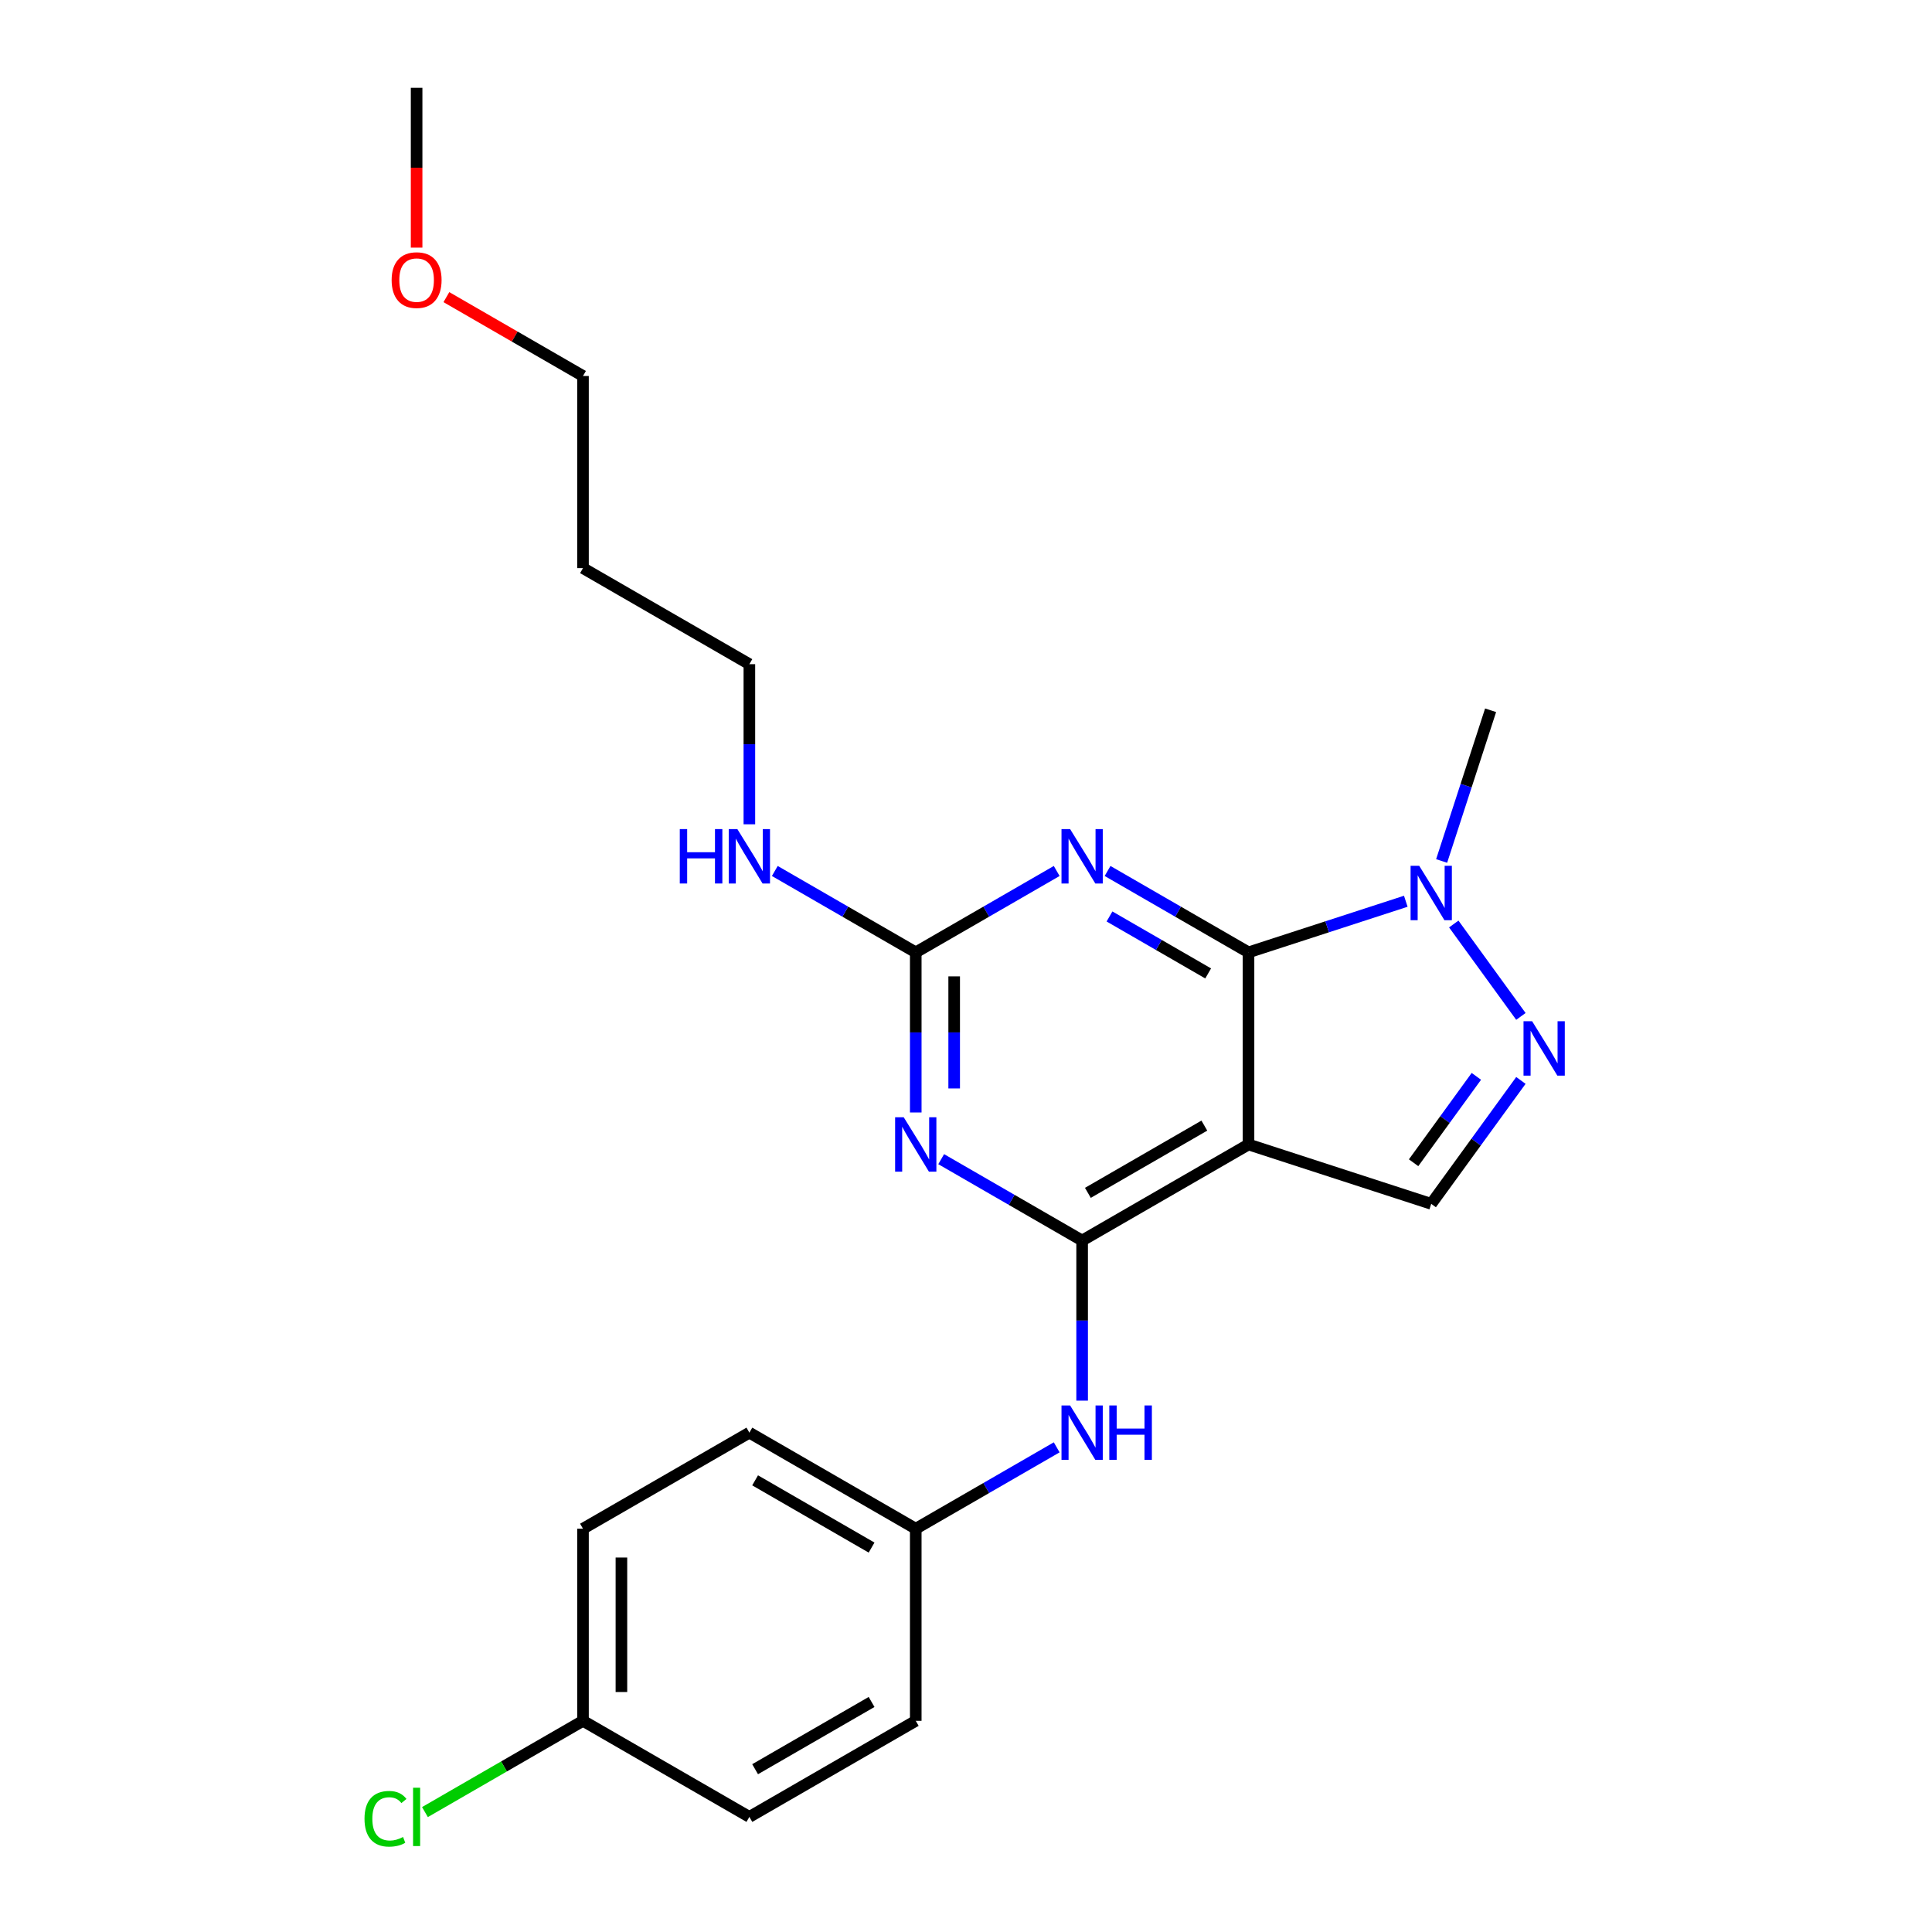 <?xml version='1.0' encoding='iso-8859-1'?>
<svg version='1.1' baseProfile='full'
              xmlns='http://www.w3.org/2000/svg'
                      xmlns:rdkit='http://www.rdkit.org/xml'
                      xmlns:xlink='http://www.w3.org/1999/xlink'
                  xml:space='preserve'
width='1000px' height='1000px' viewBox='0 0 1000 1000'>
<!-- END OF HEADER -->
<rect style='opacity:1.0;fill:#FFFFFF;stroke:none' width='1000' height='1000' x='0' y='0'> </rect>
<path class='bond-0' d='M 646.227,492.938 L 646.227,592.379' style='fill:none;fill-rule:evenodd;stroke:#000000;stroke-width:6px;stroke-linecap:butt;stroke-linejoin:miter;stroke-opacity:1' />
<path class='bond-2' d='M 646.227,492.938 L 609.751,471.879' style='fill:none;fill-rule:evenodd;stroke:#000000;stroke-width:6px;stroke-linecap:butt;stroke-linejoin:miter;stroke-opacity:1' />
<path class='bond-2' d='M 609.751,471.879 L 573.275,450.819' style='fill:none;fill-rule:evenodd;stroke:#0000FF;stroke-width:6px;stroke-linecap:butt;stroke-linejoin:miter;stroke-opacity:1' />
<path class='bond-2' d='M 625.341,503.844 L 599.807,489.102' style='fill:none;fill-rule:evenodd;stroke:#000000;stroke-width:6px;stroke-linecap:butt;stroke-linejoin:miter;stroke-opacity:1' />
<path class='bond-2' d='M 599.807,489.102 L 574.274,474.361' style='fill:none;fill-rule:evenodd;stroke:#0000FF;stroke-width:6px;stroke-linecap:butt;stroke-linejoin:miter;stroke-opacity:1' />
<path class='bond-6' d='M 646.227,492.938 L 686.931,479.713' style='fill:none;fill-rule:evenodd;stroke:#000000;stroke-width:6px;stroke-linecap:butt;stroke-linejoin:miter;stroke-opacity:1' />
<path class='bond-6' d='M 686.931,479.713 L 727.635,466.487' style='fill:none;fill-rule:evenodd;stroke:#0000FF;stroke-width:6px;stroke-linecap:butt;stroke-linejoin:miter;stroke-opacity:1' />
<path class='bond-1' d='M 646.227,592.379 L 560.109,642.099' style='fill:none;fill-rule:evenodd;stroke:#000000;stroke-width:6px;stroke-linecap:butt;stroke-linejoin:miter;stroke-opacity:1' />
<path class='bond-1' d='M 623.366,582.613 L 563.083,617.418' style='fill:none;fill-rule:evenodd;stroke:#000000;stroke-width:6px;stroke-linecap:butt;stroke-linejoin:miter;stroke-opacity:1' />
<path class='bond-7' d='M 646.227,592.379 L 740.801,623.108' style='fill:none;fill-rule:evenodd;stroke:#000000;stroke-width:6px;stroke-linecap:butt;stroke-linejoin:miter;stroke-opacity:1' />
<path class='bond-8' d='M 560.109,642.099 L 560.109,683.536' style='fill:none;fill-rule:evenodd;stroke:#000000;stroke-width:6px;stroke-linecap:butt;stroke-linejoin:miter;stroke-opacity:1' />
<path class='bond-8' d='M 560.109,683.536 L 560.109,724.973' style='fill:none;fill-rule:evenodd;stroke:#0000FF;stroke-width:6px;stroke-linecap:butt;stroke-linejoin:miter;stroke-opacity:1' />
<path class='bond-24' d='M 560.109,642.099 L 523.633,621.04' style='fill:none;fill-rule:evenodd;stroke:#000000;stroke-width:6px;stroke-linecap:butt;stroke-linejoin:miter;stroke-opacity:1' />
<path class='bond-24' d='M 523.633,621.04 L 487.157,599.98' style='fill:none;fill-rule:evenodd;stroke:#0000FF;stroke-width:6px;stroke-linecap:butt;stroke-linejoin:miter;stroke-opacity:1' />
<path class='bond-4' d='M 546.943,450.819 L 510.467,471.879' style='fill:none;fill-rule:evenodd;stroke:#0000FF;stroke-width:6px;stroke-linecap:butt;stroke-linejoin:miter;stroke-opacity:1' />
<path class='bond-4' d='M 510.467,471.879 L 473.991,492.938' style='fill:none;fill-rule:evenodd;stroke:#000000;stroke-width:6px;stroke-linecap:butt;stroke-linejoin:miter;stroke-opacity:1' />
<path class='bond-3' d='M 473.991,575.812 L 473.991,534.375' style='fill:none;fill-rule:evenodd;stroke:#0000FF;stroke-width:6px;stroke-linecap:butt;stroke-linejoin:miter;stroke-opacity:1' />
<path class='bond-3' d='M 473.991,534.375 L 473.991,492.938' style='fill:none;fill-rule:evenodd;stroke:#000000;stroke-width:6px;stroke-linecap:butt;stroke-linejoin:miter;stroke-opacity:1' />
<path class='bond-3' d='M 493.879,563.381 L 493.879,534.375' style='fill:none;fill-rule:evenodd;stroke:#0000FF;stroke-width:6px;stroke-linecap:butt;stroke-linejoin:miter;stroke-opacity:1' />
<path class='bond-3' d='M 493.879,534.375 L 493.879,505.369' style='fill:none;fill-rule:evenodd;stroke:#000000;stroke-width:6px;stroke-linecap:butt;stroke-linejoin:miter;stroke-opacity:1' />
<path class='bond-9' d='M 473.991,492.938 L 437.515,471.879' style='fill:none;fill-rule:evenodd;stroke:#000000;stroke-width:6px;stroke-linecap:butt;stroke-linejoin:miter;stroke-opacity:1' />
<path class='bond-9' d='M 437.515,471.879 L 401.039,450.819' style='fill:none;fill-rule:evenodd;stroke:#0000FF;stroke-width:6px;stroke-linecap:butt;stroke-linejoin:miter;stroke-opacity:1' />
<path class='bond-5' d='M 787.215,526.092 L 752.466,478.264' style='fill:none;fill-rule:evenodd;stroke:#0000FF;stroke-width:6px;stroke-linecap:butt;stroke-linejoin:miter;stroke-opacity:1' />
<path class='bond-23' d='M 787.215,559.225 L 764.008,591.166' style='fill:none;fill-rule:evenodd;stroke:#0000FF;stroke-width:6px;stroke-linecap:butt;stroke-linejoin:miter;stroke-opacity:1' />
<path class='bond-23' d='M 764.008,591.166 L 740.801,623.108' style='fill:none;fill-rule:evenodd;stroke:#000000;stroke-width:6px;stroke-linecap:butt;stroke-linejoin:miter;stroke-opacity:1' />
<path class='bond-23' d='M 764.163,557.118 L 747.918,579.477' style='fill:none;fill-rule:evenodd;stroke:#0000FF;stroke-width:6px;stroke-linecap:butt;stroke-linejoin:miter;stroke-opacity:1' />
<path class='bond-23' d='M 747.918,579.477 L 731.673,601.835' style='fill:none;fill-rule:evenodd;stroke:#000000;stroke-width:6px;stroke-linecap:butt;stroke-linejoin:miter;stroke-opacity:1' />
<path class='bond-13' d='M 746.184,445.642 L 758.857,406.639' style='fill:none;fill-rule:evenodd;stroke:#0000FF;stroke-width:6px;stroke-linecap:butt;stroke-linejoin:miter;stroke-opacity:1' />
<path class='bond-13' d='M 758.857,406.639 L 771.53,367.635' style='fill:none;fill-rule:evenodd;stroke:#000000;stroke-width:6px;stroke-linecap:butt;stroke-linejoin:miter;stroke-opacity:1' />
<path class='bond-10' d='M 546.943,749.141 L 510.467,770.201' style='fill:none;fill-rule:evenodd;stroke:#0000FF;stroke-width:6px;stroke-linecap:butt;stroke-linejoin:miter;stroke-opacity:1' />
<path class='bond-10' d='M 510.467,770.201 L 473.991,791.26' style='fill:none;fill-rule:evenodd;stroke:#000000;stroke-width:6px;stroke-linecap:butt;stroke-linejoin:miter;stroke-opacity:1' />
<path class='bond-20' d='M 387.873,426.651 L 387.873,385.214' style='fill:none;fill-rule:evenodd;stroke:#0000FF;stroke-width:6px;stroke-linecap:butt;stroke-linejoin:miter;stroke-opacity:1' />
<path class='bond-20' d='M 387.873,385.214 L 387.873,343.777' style='fill:none;fill-rule:evenodd;stroke:#000000;stroke-width:6px;stroke-linecap:butt;stroke-linejoin:miter;stroke-opacity:1' />
<path class='bond-14' d='M 473.991,791.26 L 473.991,890.701' style='fill:none;fill-rule:evenodd;stroke:#000000;stroke-width:6px;stroke-linecap:butt;stroke-linejoin:miter;stroke-opacity:1' />
<path class='bond-15' d='M 473.991,791.26 L 387.873,741.54' style='fill:none;fill-rule:evenodd;stroke:#000000;stroke-width:6px;stroke-linecap:butt;stroke-linejoin:miter;stroke-opacity:1' />
<path class='bond-15' d='M 451.129,801.026 L 390.846,766.222' style='fill:none;fill-rule:evenodd;stroke:#000000;stroke-width:6px;stroke-linecap:butt;stroke-linejoin:miter;stroke-opacity:1' />
<path class='bond-11' d='M 301.755,890.701 L 301.755,791.26' style='fill:none;fill-rule:evenodd;stroke:#000000;stroke-width:6px;stroke-linecap:butt;stroke-linejoin:miter;stroke-opacity:1' />
<path class='bond-11' d='M 321.643,875.785 L 321.643,806.176' style='fill:none;fill-rule:evenodd;stroke:#000000;stroke-width:6px;stroke-linecap:butt;stroke-linejoin:miter;stroke-opacity:1' />
<path class='bond-12' d='M 301.755,890.701 L 260.853,914.316' style='fill:none;fill-rule:evenodd;stroke:#000000;stroke-width:6px;stroke-linecap:butt;stroke-linejoin:miter;stroke-opacity:1' />
<path class='bond-12' d='M 260.853,914.316 L 219.952,937.93' style='fill:none;fill-rule:evenodd;stroke:#00CC00;stroke-width:6px;stroke-linecap:butt;stroke-linejoin:miter;stroke-opacity:1' />
<path class='bond-25' d='M 301.755,890.701 L 387.873,940.422' style='fill:none;fill-rule:evenodd;stroke:#000000;stroke-width:6px;stroke-linecap:butt;stroke-linejoin:miter;stroke-opacity:1' />
<path class='bond-17' d='M 473.991,890.701 L 387.873,940.422' style='fill:none;fill-rule:evenodd;stroke:#000000;stroke-width:6px;stroke-linecap:butt;stroke-linejoin:miter;stroke-opacity:1' />
<path class='bond-17' d='M 451.129,880.936 L 390.846,915.74' style='fill:none;fill-rule:evenodd;stroke:#000000;stroke-width:6px;stroke-linecap:butt;stroke-linejoin:miter;stroke-opacity:1' />
<path class='bond-16' d='M 387.873,741.54 L 301.755,791.26' style='fill:none;fill-rule:evenodd;stroke:#000000;stroke-width:6px;stroke-linecap:butt;stroke-linejoin:miter;stroke-opacity:1' />
<path class='bond-18' d='M 301.755,294.056 L 387.873,343.777' style='fill:none;fill-rule:evenodd;stroke:#000000;stroke-width:6px;stroke-linecap:butt;stroke-linejoin:miter;stroke-opacity:1' />
<path class='bond-21' d='M 301.755,294.056 L 301.755,194.616' style='fill:none;fill-rule:evenodd;stroke:#000000;stroke-width:6px;stroke-linecap:butt;stroke-linejoin:miter;stroke-opacity:1' />
<path class='bond-19' d='M 231.05,153.794 L 266.402,174.205' style='fill:none;fill-rule:evenodd;stroke:#FF0000;stroke-width:6px;stroke-linecap:butt;stroke-linejoin:miter;stroke-opacity:1' />
<path class='bond-19' d='M 266.402,174.205 L 301.755,194.616' style='fill:none;fill-rule:evenodd;stroke:#000000;stroke-width:6px;stroke-linecap:butt;stroke-linejoin:miter;stroke-opacity:1' />
<path class='bond-22' d='M 215.636,128.169 L 215.636,86.812' style='fill:none;fill-rule:evenodd;stroke:#FF0000;stroke-width:6px;stroke-linecap:butt;stroke-linejoin:miter;stroke-opacity:1' />
<path class='bond-22' d='M 215.636,86.812 L 215.636,45.455' style='fill:none;fill-rule:evenodd;stroke:#000000;stroke-width:6px;stroke-linecap:butt;stroke-linejoin:miter;stroke-opacity:1' />
<path  class='atom-3' d='M 553.884 429.137
L 563.112 444.053
Q 564.027 445.525, 565.499 448.19
Q 566.971 450.855, 567.05 451.014
L 567.05 429.137
L 570.789 429.137
L 570.789 457.298
L 566.931 457.298
L 557.027 440.99
Q 555.873 439.081, 554.64 436.893
Q 553.447 434.706, 553.089 434.029
L 553.089 457.298
L 549.429 457.298
L 549.429 429.137
L 553.884 429.137
' fill='#0000FF'/>
<path  class='atom-4' d='M 467.766 578.298
L 476.994 593.214
Q 477.909 594.686, 479.381 597.351
Q 480.852 600.016, 480.932 600.175
L 480.932 578.298
L 484.671 578.298
L 484.671 606.46
L 480.813 606.46
L 470.908 590.151
Q 469.755 588.242, 468.522 586.054
Q 467.328 583.867, 466.97 583.19
L 466.97 606.46
L 463.311 606.46
L 463.311 578.298
L 467.766 578.298
' fill='#0000FF'/>
<path  class='atom-6' d='M 793.026 528.578
L 802.254 543.494
Q 803.169 544.965, 804.641 547.63
Q 806.113 550.295, 806.192 550.455
L 806.192 528.578
L 809.931 528.578
L 809.931 556.739
L 806.073 556.739
L 796.168 540.431
Q 795.015 538.522, 793.782 536.334
Q 792.589 534.146, 792.231 533.47
L 792.231 556.739
L 788.571 556.739
L 788.571 528.578
L 793.026 528.578
' fill='#0000FF'/>
<path  class='atom-7' d='M 734.576 448.128
L 743.804 463.044
Q 744.719 464.516, 746.191 467.181
Q 747.663 469.846, 747.742 470.005
L 747.742 448.128
L 751.481 448.128
L 751.481 476.29
L 747.623 476.29
L 737.719 459.982
Q 736.565 458.072, 735.332 455.885
Q 734.139 453.697, 733.781 453.021
L 733.781 476.29
L 730.121 476.29
L 730.121 448.128
L 734.576 448.128
' fill='#0000FF'/>
<path  class='atom-9' d='M 553.884 727.459
L 563.112 742.375
Q 564.027 743.847, 565.499 746.512
Q 566.971 749.177, 567.05 749.336
L 567.05 727.459
L 570.789 727.459
L 570.789 755.621
L 566.931 755.621
L 557.027 739.313
Q 555.873 737.403, 554.64 735.216
Q 553.447 733.028, 553.089 732.352
L 553.089 755.621
L 549.429 755.621
L 549.429 727.459
L 553.884 727.459
' fill='#0000FF'/>
<path  class='atom-9' d='M 574.17 727.459
L 577.989 727.459
L 577.989 739.432
L 592.388 739.432
L 592.388 727.459
L 596.206 727.459
L 596.206 755.621
L 592.388 755.621
L 592.388 742.614
L 577.989 742.614
L 577.989 755.621
L 574.17 755.621
L 574.17 727.459
' fill='#0000FF'/>
<path  class='atom-10' d='M 351.855 429.137
L 355.674 429.137
L 355.674 441.11
L 370.073 441.11
L 370.073 429.137
L 373.891 429.137
L 373.891 457.298
L 370.073 457.298
L 370.073 444.292
L 355.674 444.292
L 355.674 457.298
L 351.855 457.298
L 351.855 429.137
' fill='#0000FF'/>
<path  class='atom-10' d='M 381.648 429.137
L 390.876 444.053
Q 391.791 445.525, 393.262 448.19
Q 394.734 450.855, 394.814 451.014
L 394.814 429.137
L 398.553 429.137
L 398.553 457.298
L 394.694 457.298
L 384.79 440.99
Q 383.637 439.081, 382.404 436.893
Q 381.21 434.706, 380.852 434.029
L 380.852 457.298
L 377.193 457.298
L 377.193 429.137
L 381.648 429.137
' fill='#0000FF'/>
<path  class='atom-13' d='M 188.668 941.396
Q 188.668 934.395, 191.93 930.736
Q 195.231 927.037, 201.476 927.037
Q 207.283 927.037, 210.386 931.134
L 207.761 933.282
Q 205.493 930.298, 201.476 930.298
Q 197.22 930.298, 194.953 933.162
Q 192.725 935.986, 192.725 941.396
Q 192.725 946.965, 195.032 949.829
Q 197.379 952.693, 201.913 952.693
Q 205.016 952.693, 208.636 950.823
L 209.749 953.806
Q 208.278 954.761, 206.05 955.318
Q 203.823 955.875, 201.357 955.875
Q 195.231 955.875, 191.93 952.136
Q 188.668 948.397, 188.668 941.396
' fill='#00CC00'/>
<path  class='atom-13' d='M 213.807 925.326
L 217.466 925.326
L 217.466 955.517
L 213.807 955.517
L 213.807 925.326
' fill='#00CC00'/>
<path  class='atom-20' d='M 202.709 144.975
Q 202.709 138.213, 206.05 134.434
Q 209.391 130.655, 215.636 130.655
Q 221.881 130.655, 225.222 134.434
Q 228.564 138.213, 228.564 144.975
Q 228.564 151.816, 225.183 155.714
Q 221.802 159.573, 215.636 159.573
Q 209.431 159.573, 206.05 155.714
Q 202.709 151.856, 202.709 144.975
M 215.636 156.391
Q 219.932 156.391, 222.239 153.527
Q 224.586 150.623, 224.586 144.975
Q 224.586 139.446, 222.239 136.662
Q 219.932 133.838, 215.636 133.838
Q 211.34 133.838, 208.994 136.622
Q 206.687 139.406, 206.687 144.975
Q 206.687 150.663, 208.994 153.527
Q 211.34 156.391, 215.636 156.391
' fill='#FF0000'/>
</svg>
